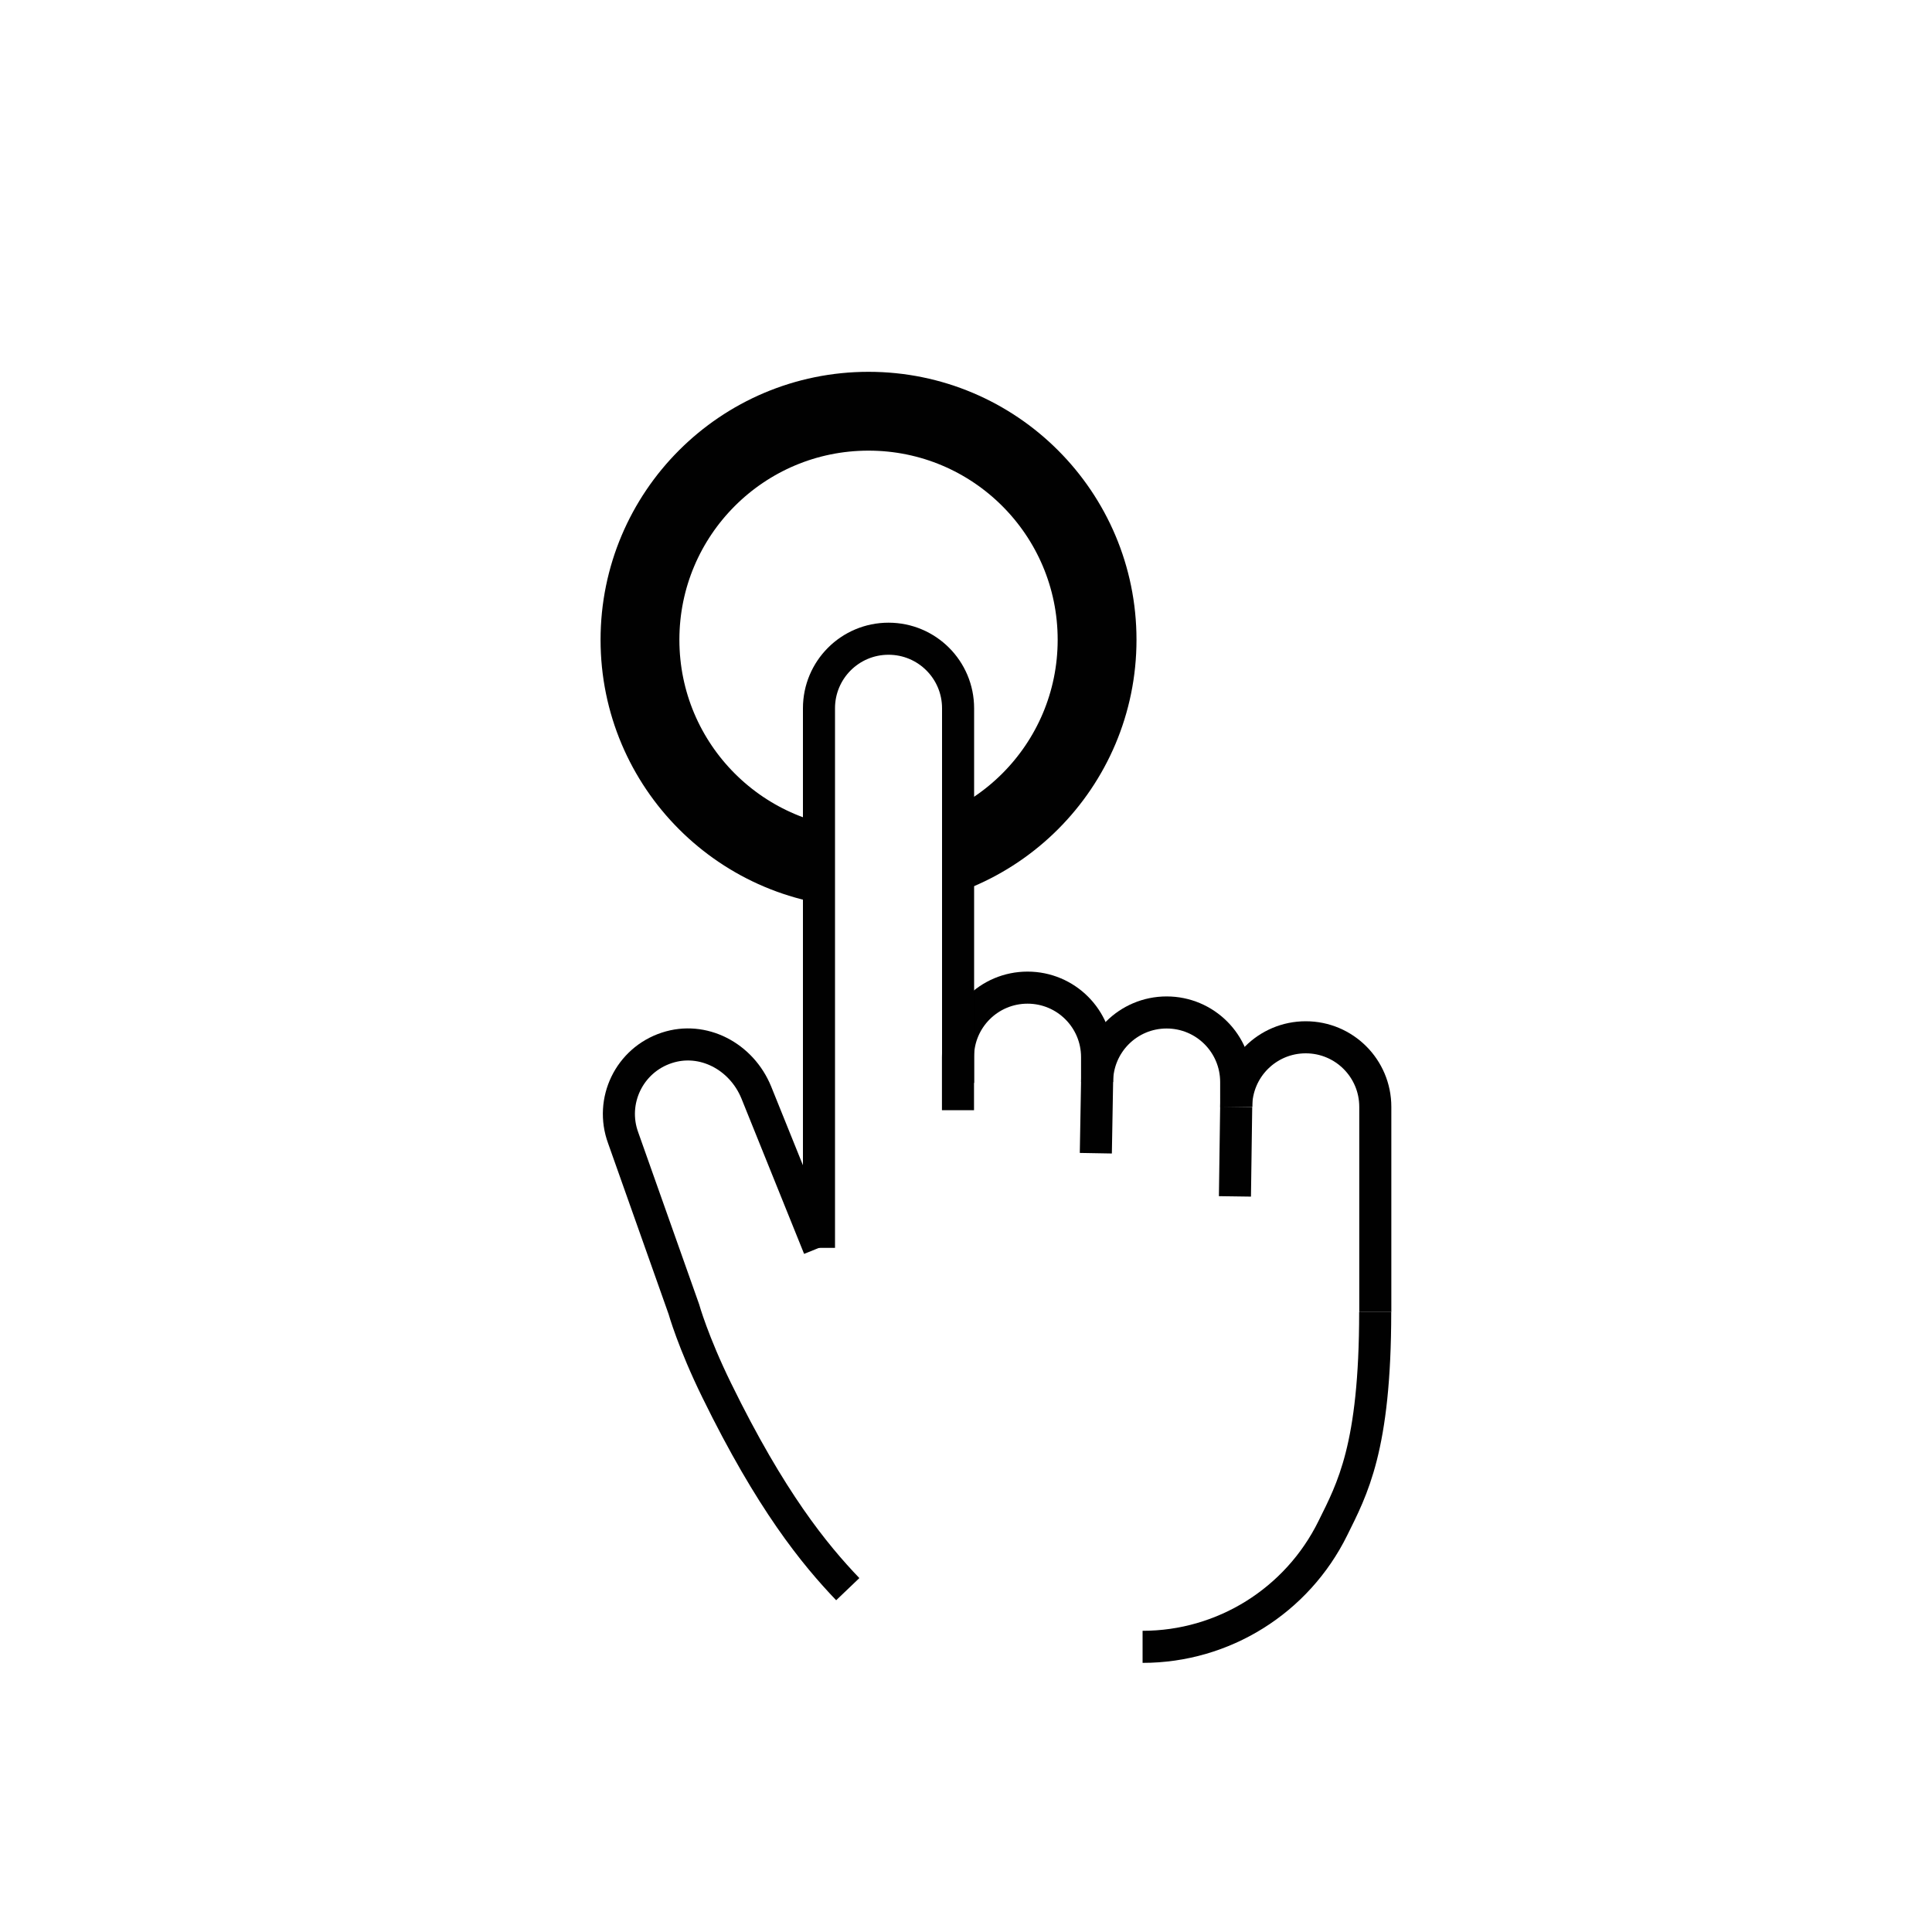<?xml version="1.0" encoding="UTF-8"?>
<svg id="Layer_1" xmlns="http://www.w3.org/2000/svg" xmlns:xlink="http://www.w3.org/1999/xlink" viewBox="0 0 200 200">
  <defs>
    <style>
      .cls-1, .cls-2, .cls-3 {
        fill: none;
      }

      .cls-2 {
        stroke-linecap: round;
        stroke-linejoin: round;
        stroke-width: 8.16px;
      }

      .cls-2, .cls-3 {
        stroke: #010101;
      }

      .cls-3 {
        stroke-miterlimit: 10;
        stroke-width: 3.32px;
      }

      .cls-4 {
        clip-path: url(#clippath);
      }
    </style>
    <clipPath id="clippath">
      <polygon class="cls-1" points="99.17 78.41 99.17 96.71 134.56 96.71 134.56 29.52 57.64 29.52 57.64 93.75 84.78 97.65 84.78 78.3 99.17 78.41"/>
    </clipPath>
  </defs>
  <g>
    <path class="cls-3" d="M113.44,119.38l.13-7.37c0-3.98,3.22-7.2,7.2-7.2h0c3.98,0,7.2,3.22,7.2,7.2v2.57"/>
    <path class="cls-3" d="M127.97,114.58h0c0-3.98,3.22-7.2,7.2-7.2h0c3.98,0,7.2,3.22,7.2,7.2v21.24"/>
    <path class="cls-3" d="M118.28,170.48c8.37,0,15.99-4.77,19.69-12.27,2.01-4.07,4.39-8.32,4.39-22.39"/>
    <path class="cls-3" d="M84.78,129.18l-6.49-16.09c-1.54-3.76-5.54-5.84-9.25-4.62-3.9,1.27-5.93,5.51-4.53,9.32l6.28,17.73s.95,3.4,3.4,8.4c5.6,11.45,10.11,16.97,13.57,20.59"/>
    <path class="cls-3" d="M99.17,114.93v-5.49c0-3.98,3.22-7.2,7.2-7.2h0c3.98,0,7.2,3.22,7.2,7.2v2.57"/>
    <path class="cls-3" d="M84.78,129.18v-55.86c0-3.98,3.22-7.2,7.2-7.2h0c3.98,0,7.2,3.22,7.2,7.2v38.78"/>
    <line class="cls-3" x1="127.84" y1="123.85" x2="127.97" y2="114.58"/>
  </g>
  <g class="cls-4">
    <circle class="cls-2" cx="89.91" cy="66.23" r="23.66"/>
  </g>
</svg>